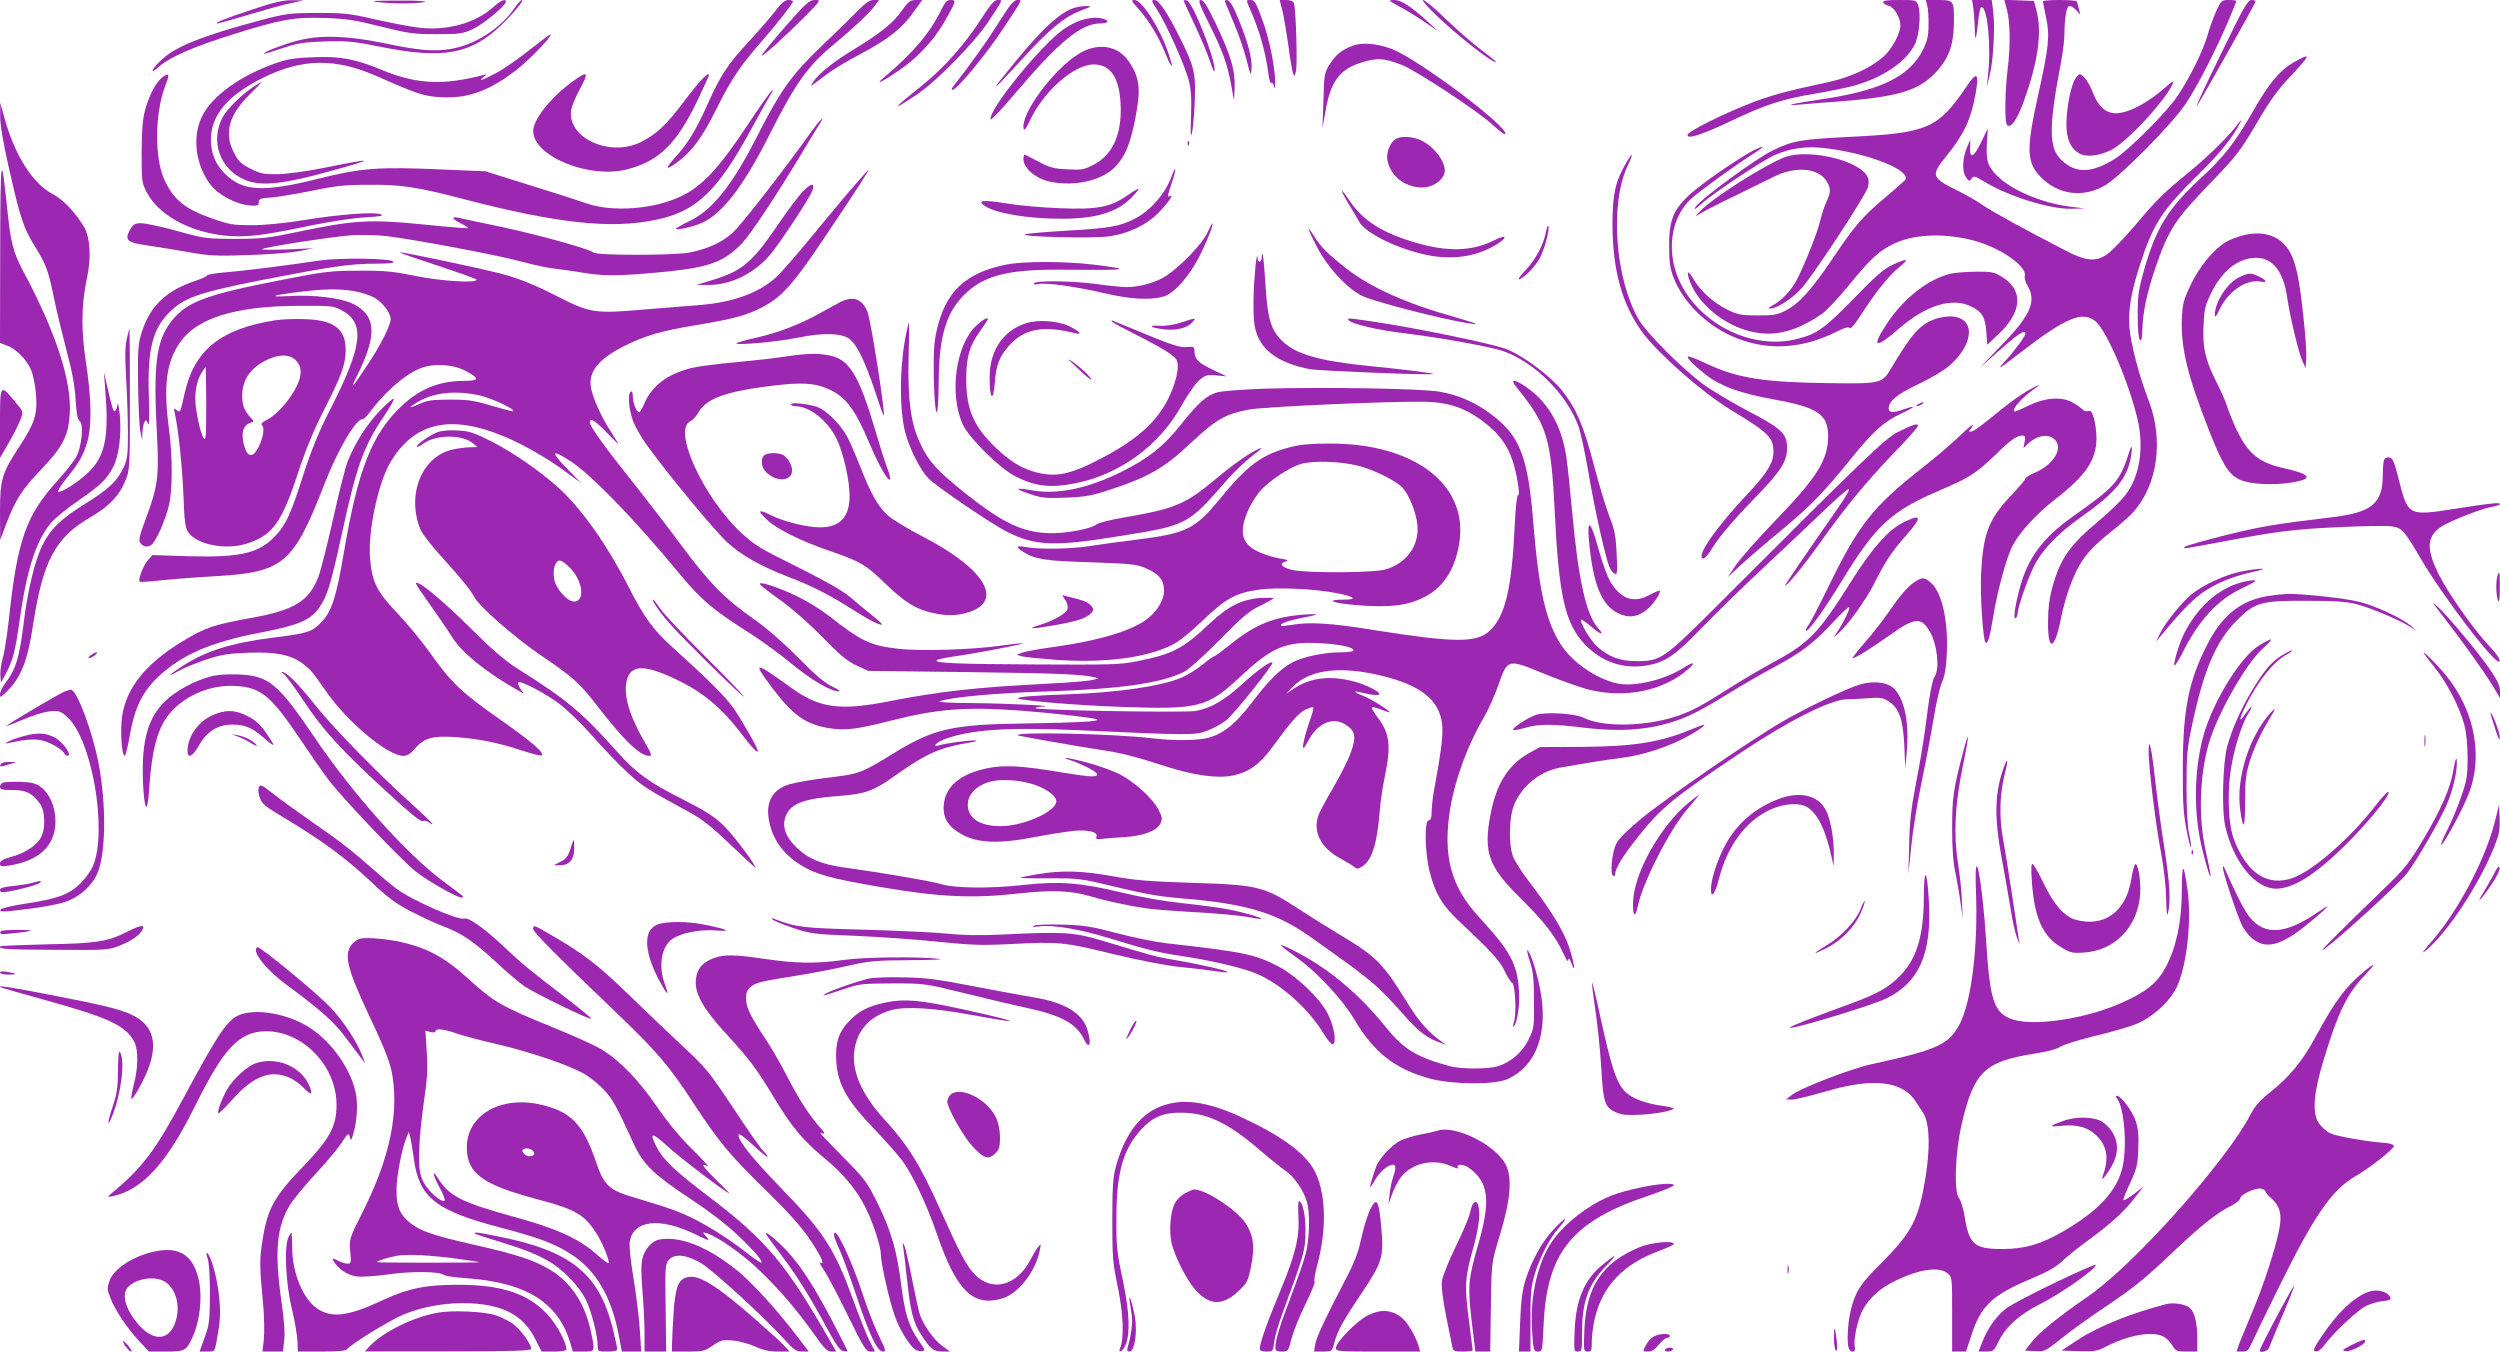 <?xml version="1.0" standalone="no"?>
<!DOCTYPE svg PUBLIC "-//W3C//DTD SVG 20010904//EN"
 "http://www.w3.org/TR/2001/REC-SVG-20010904/DTD/svg10.dtd">
<svg version="1.0" xmlns="http://www.w3.org/2000/svg"
 width="1280pt" height="692pt" viewBox="0 0 1280 692"
 preserveAspectRatio="xMidYMid meet">
<g transform="translate(0,692) scale(0.1,-0.1)"
fill="#9c27b0" stroke="none">
<path d="M1288 6870 c-136 -45 -196 -69 -174 -70 5 0 77 20 160 45 83 25 180
52 216 59 l65 14 -60 1 c-46 0 -95 -11 -207 -49z"/>
<path d="M1930 6910 c70 -10 206 -10 245 0 17 4 -40 8 -135 7 -118 0 -149 -2
-110 -7z"/>
<path d="M2525 6883 c-94 -84 -245 -124 -392 -103 -43 5 -141 25 -218 42 -125
29 -157 32 -290 32 -140 -1 -159 -3 -285 -36 -314 -84 -447 -138 -520 -211
-51 -50 -52 -70 -3 -26 55 48 175 100 373 162 248 78 314 90 474 85 110 -4
156 -11 286 -44 141 -35 167 -39 285 -39 120 0 134 2 188 27 53 25 167 120
167 139 0 18 -26 7 -65 -28z"/>
<path d="M2635 6879 c-74 -106 -203 -189 -329 -210 -86 -14 -160 -8 -350 32
-184 37 -320 41 -436 10 -72 -19 -175 -59 -168 -66 2 -2 44 11 93 28 78 26
107 31 220 35 116 3 147 0 290 -29 313 -62 454 -37 609 110 66 64 122 131 108
131 -5 0 -22 -18 -37 -41z"/>
<path d="M3973 6868 c-22 -29 -81 -98 -132 -153 -116 -125 -150 -177 -217
-326 -61 -136 -101 -202 -168 -276 -53 -59 -49 -68 10 -25 77 56 130 128 205
280 76 152 123 220 238 351 72 82 151 184 151 194 0 4 -11 7 -24 7 -17 0 -35
-15 -63 -52z"/>
<path d="M4020 6783 c-66 -76 -120 -142 -120 -147 0 -11 116 94 220 198 84 86
85 86 52 86 -28 0 -44 -14 -152 -137z"/>
<path d="M4390 6863 c-30 -31 -114 -113 -187 -182 -150 -144 -208 -226 -324
-454 -129 -255 -231 -383 -351 -440 -37 -18 -67 -35 -67 -38 -1 -10 87 9 133
30 103 45 214 190 343 446 137 271 197 356 336 471 100 83 182 160 208 197
l20 27 -28 0 c-21 0 -42 -15 -83 -57z"/>
<path d="M4617 6865 c-42 -61 -112 -117 -239 -194 -102 -61 -187 -128 -213
-168 -21 -32 -26 -34 71 39 27 21 102 66 167 100 144 76 216 133 274 216 l45
62 -34 0 c-29 -1 -38 -8 -71 -55z"/>
<path d="M4821 6873 c-58 -120 -144 -222 -291 -346 -57 -48 -18 -30 78 36 92
63 175 153 229 248 59 103 60 109 31 109 -19 0 -29 -10 -47 -47z"/>
<path d="M5023 6822 c-81 -126 -190 -250 -299 -337 -160 -128 -167 -140 -34
-52 102 67 301 270 371 377 77 117 74 110 47 110 -18 -1 -36 -21 -85 -98z"/>
<path d="M5115 6807 c-56 -90 -139 -208 -238 -334 -6 -9 -6 -13 1 -13 21 0
175 187 256 310 107 162 101 150 74 150 -18 -1 -37 -24 -93 -113z"/>
<path d="M5824 6880 c57 -63 106 -143 142 -232 36 -89 46 -87 15 3 -43 127
-135 269 -172 269 -19 0 -17 -4 15 -40z"/>
<path d="M5925 6869 c46 -71 141 -282 161 -359 13 -50 15 -93 12 -185 -3 -82
-2 -111 4 -90 5 17 12 90 15 163 6 149 -1 180 -80 337 -61 122 -104 185 -126
185 -18 0 -16 -5 14 -51z"/>
<path d="M6060 6917 c0 -3 25 -56 54 -118 30 -63 66 -148 80 -189 15 -47 25
-65 25 -49 2 62 -114 352 -143 357 -9 2 -16 1 -16 -1z"/>
<path d="M6189 6801 c69 -137 96 -210 115 -318 l14 -78 3 50 c5 103 -15 172
-98 348 -42 87 -61 117 -75 117 -15 0 -9 -18 41 -119z"/>
<path d="M6273 6909 c3 -8 23 -57 45 -109 23 -52 51 -135 64 -185 21 -84 23
-87 26 -48 4 52 -17 133 -66 253 -26 65 -44 96 -57 99 -12 2 -16 -1 -12 -10z"/>
<path d="M6396 6883 c53 -120 83 -224 99 -346 3 -26 10 -45 15 -42 5 3 11 -5
13 -17 3 -16 5 -12 6 12 2 72 -29 231 -66 329 -32 88 -40 101 -60 101 -23 0
-23 0 -7 -37z"/>
<path d="M6565 6868 c8 -29 21 -109 31 -178 9 -69 20 -134 24 -145 7 -18 9
-17 15 9 9 33 0 323 -10 349 -5 11 -18 17 -40 17 l-33 0 13 -52z"/>
<path d="M7166 6886 c34 -18 93 -54 130 -80 l69 -47 -45 41 c-92 85 -145 120
-181 120 -33 0 -33 -1 27 -34z"/>
<path d="M7368 6828 c88 -83 226 -193 273 -219 37 -19 18 -1 -53 52 -40 30
-121 100 -180 156 -58 57 -113 103 -122 103 -9 0 28 -41 82 -92z"/>
<path d="M9642 6908 c3 -7 15 -15 29 -18 27 -6 59 -60 59 -100 0 -43 -45 -125
-91 -164 -66 -56 -167 -102 -276 -126 -221 -47 -303 -70 -407 -111 -142 -56
-309 -140 -315 -158 -8 -27 69 -3 218 68 176 84 266 114 431 141 69 11 158 30
198 40 151 41 273 124 317 215 22 47 31 158 16 198 -10 27 -12 27 -97 27 -63
0 -85 -3 -82 -12z"/>
<path d="M9867 6893 c5 -16 8 -60 7 -99 0 -56 -6 -83 -27 -126 -69 -140 -218
-213 -531 -258 -139 -20 -198 -35 -95 -25 29 3 115 10 189 15 296 23 405 53
491 139 74 74 101 144 103 261 1 118 0 120 -79 120 l-65 0 7 -27z"/>
<path d="M10104 6874 c3 -26 6 -72 7 -103 1 -70 7 -57 17 37 4 40 11 74 16 75
32 8 52 -205 34 -353 l-6 -55 14 55 c19 70 29 237 20 323 l-8 67 -50 0 -51 0
7 -46z"/>
<path d="M10276 6868 c16 -63 18 -182 4 -294 -15 -121 -17 -281 -4 -294 19
-19 50 24 85 119 74 204 95 353 66 466 l-13 50 -76 3 -76 3 14 -53z"/>
<path d="M10460 6913 c0 -5 7 -42 16 -83 20 -96 14 -150 -42 -403 -61 -275
-58 -341 17 -416 89 -89 216 -105 327 -40 81 48 346 316 415 421 60 91 151
269 216 420 22 53 41 99 41 102 0 4 -17 6 -38 6 -37 0 -39 -2 -65 -57 -14 -32
-35 -89 -46 -128 -23 -79 -92 -218 -153 -308 -55 -82 -249 -276 -318 -319
-121 -76 -203 -78 -277 -6 -63 61 -64 166 -3 486 11 57 20 127 20 156 0 84 11
146 26 146 7 0 23 -10 34 -22 l21 -23 -7 30 c-4 17 -9 33 -11 38 -2 4 -42 7
-89 7 -46 0 -84 -3 -84 -7z"/>
<path d="M11368 6637 c-76 -155 -130 -271 -119 -258 16 21 291 509 299 532 2
5 -7 9 -20 9 -20 0 -39 -33 -160 -283z"/>
<path d="M5495 6878 c-72 -26 -157 -104 -296 -273 -98 -120 -102 -125 -96
-125 3 0 62 62 131 138 138 152 215 216 303 249 55 21 56 22 23 22 -19 0 -48
-5 -65 -11z"/>
<path d="M5534 6816 c-23 -7 -61 -27 -86 -44 -116 -80 -391 -419 -376 -464 2
-5 61 57 130 139 219 258 334 353 431 353 41 0 50 14 15 24 -34 9 -68 6 -114
-8z"/>
<path d="M2712 6665 c-57 -46 -134 -99 -172 -119 -72 -38 -96 -46 -64 -20 19
15 19 15 -1 10 -205 -54 -343 -47 -515 24 -139 58 -219 73 -354 67 -95 -3
-136 -10 -193 -30 -185 -65 -328 -169 -379 -274 -50 -102 -34 -243 41 -345 40
-55 134 -105 205 -110 39 -3 45 0 45 17 0 17 8 20 55 23 30 1 125 17 210 34
131 27 178 32 305 32 161 1 245 -12 485 -75 474 -123 750 -153 980 -104 206
43 313 145 487 465 43 80 88 158 98 175 11 16 14 26 7 21 -7 -4 -65 -86 -129
-183 -140 -211 -225 -303 -330 -355 -137 -69 -355 -86 -488 -40 -33 12 -163
54 -290 93 l-230 72 -215 9 c-334 15 -421 8 -640 -47 -283 -71 -388 -65 -479
26 -48 48 -71 103 -71 175 0 124 86 226 265 315 204 101 372 103 589 7 206
-91 237 -101 327 -106 139 -7 253 36 393 148 70 57 174 166 165 174 -2 2 -50
-34 -107 -79z"/>
<path d="M6926 6686 c-56 -21 -87 -46 -119 -97 -26 -42 -28 -53 -31 -185 l-5
-139 15 82 c26 156 72 218 185 253 79 25 114 23 203 -11 71 -26 402 -244 472
-311 30 -28 57 -48 60 -45 29 29 -447 386 -580 436 -77 29 -151 35 -200 17z"/>
<path d="M5531 6649 c-133 -76 -313 -320 -289 -391 3 -7 14 8 26 34 69 155
228 298 332 298 84 0 129 -64 137 -195 10 -156 -38 -267 -137 -318 -50 -26
-62 -28 -135 -24 -67 3 -91 9 -145 38 -36 19 -68 35 -72 37 -5 2 -8 -8 -8 -23
0 -46 64 -100 135 -115 132 -27 272 6 341 82 46 52 69 108 94 227 33 164 27
222 -31 307 -55 80 -153 97 -248 43z"/>
<path d="M11744 6601 c-72 -41 -128 -109 -207 -248 -93 -162 -150 -236 -269
-345 -168 -156 -228 -253 -290 -469 -28 -99 -33 -129 -33 -231 0 -73 4 -121
11 -128 8 -8 12 6 13 54 2 86 23 186 67 316 66 191 100 245 269 420 148 153
162 171 261 339 57 97 102 159 162 221 105 112 107 123 16 71z"/>
<path d="M832 6525 c-31 -23 -68 -90 -88 -165 -14 -49 -18 -103 -19 -220 0
-149 1 -157 27 -206 69 -131 262 -223 468 -224 83 0 171 13 395 60 83 17 197
34 254 37 80 5 99 8 80 16 -35 13 -210 0 -394 -30 -99 -16 -200 -26 -265 -26
-93 0 -116 3 -200 33 -143 49 -204 99 -250 204 -49 110 -47 334 4 470 26 69
25 76 -12 51z"/>
<path d="M2924 6497 c-107 -79 -194 -190 -194 -247 0 -131 290 -249 485 -196
160 42 251 132 357 353 32 68 58 125 58 128 0 21 -51 -32 -123 -128 -95 -127
-146 -175 -227 -215 -161 -79 -381 25 -355 168 4 19 22 63 41 98 53 98 46 104
-42 39z"/>
<path d="M10070 6479 c-146 -216 -200 -240 -585 -259 -265 -13 -307 -20 -410
-71 -88 -43 -369 -249 -394 -289 -11 -17 -1 -12 31 17 61 55 308 219 374 249
82 36 162 47 263 35 220 -27 436 -113 406 -162 -4 -5 -48 -44 -100 -88 -116
-96 -162 -150 -272 -315 -106 -157 -170 -229 -237 -264 -45 -24 -62 -27 -146
-27 -85 0 -101 3 -155 29 -71 35 -137 94 -172 153 -32 55 -42 48 -19 -12 40
-105 157 -206 283 -245 130 -40 249 -15 390 82 23 15 87 83 142 151 109 134
155 176 234 212 105 49 271 52 418 9 129 -38 258 -130 246 -176 -3 -11 3 -34
14 -51 47 -79 16 -151 -133 -304 l-113 -117 104 92 c95 84 131 107 131 84 0
-14 -58 -92 -104 -141 -46 -50 -33 -43 80 45 233 179 317 214 384 158 57 -49
171 -314 215 -504 33 -145 10 -290 -63 -385 -21 -27 -81 -86 -134 -130 -152
-127 -198 -192 -240 -342 -15 -54 -22 -108 -22 -175 -2 -162 35 -148 68 25 8
39 26 106 41 147 47 130 91 190 209 284 46 35 99 83 119 105 124 138 156 369
78 571 -48 123 -91 288 -98 371 -7 93 7 179 54 324 67 208 113 279 297 460
111 108 181 196 215 265 10 21 8 20 -11 -5 -46 -61 -146 -160 -238 -236 -145
-119 -171 -144 -285 -279 -59 -69 -125 -138 -148 -153 -57 -39 -109 -34 -213
21 -211 109 -377 200 -421 231 -26 19 -84 52 -128 74 -136 66 -141 78 -61 176
93 115 127 189 151 321 19 107 7 117 -45 39z"/>
<path d="M10625 6516 c-22 -34 -45 -150 -45 -232 0 -78 22 -126 70 -152 34
-17 98 -10 157 19 82 39 289 264 320 346 4 11 -8 5 -33 -18 -96 -86 -195 -138
-261 -139 -52 0 -91 36 -118 107 -17 47 -50 93 -67 93 -4 0 -14 -11 -23 -24z"/>
<path d="M1295 6474 c-60 -40 -134 -114 -156 -156 -63 -122 -13 -264 113 -318
78 -34 186 -25 403 34 282 77 279 82 -10 24 -82 -16 -185 -30 -227 -30 -67 -1
-85 3 -135 28 -49 25 -62 37 -86 84 -51 99 -25 193 85 300 34 33 59 60 57 60
-2 0 -22 -12 -44 -26z"/>
<path d="M1 6328 c-1 -44 14 -133 45 -270 57 -252 74 -305 130 -395 60 -97 71
-126 99 -263 13 -65 43 -187 65 -272 29 -107 43 -183 47 -253 4 -72 10 -103
21 -111 21 -15 11 -127 -16 -180 -11 -22 -53 -76 -93 -120 -166 -182 -210
-305 -254 -719 -9 -77 -22 -165 -31 -195 -9 -31 -14 -72 -12 -91 l3 -34 24 44
c38 73 49 115 71 272 37 264 85 413 164 505 20 23 83 74 140 113 108 74 144
108 176 171 29 57 42 162 34 260 -5 47 -10 74 -12 60 -2 -14 -7 -29 -12 -34
-9 -9 -15 11 -43 134 l-15 65 6 -80 c21 -247 2 -347 -82 -430 -50 -50 -141
-108 -158 -103 -5 2 13 32 41 67 69 86 86 116 107 186 25 82 23 223 -6 410
-25 169 -24 292 5 430 23 104 17 208 -14 262 -45 75 -106 140 -159 168 -107
56 -198 202 -252 401 l-19 69 0 -67z"/>
<path d="M4163 6258 c-148 -207 -368 -491 -412 -530 -54 -49 -126 -82 -221
-101 -76 -15 -473 -16 -491 0 -24 19 -278 90 -480 133 -107 22 -204 43 -216
46 -36 7 -26 -9 17 -30 22 -11 38 -21 36 -24 -3 -2 -107 6 -232 19 -270 27
-351 22 -634 -37 -157 -33 -191 -37 -325 -37 -132 0 -161 3 -245 26 -52 15
-130 35 -174 44 -87 18 -102 15 -125 -32 -22 -45 -6 -58 90 -71 46 -7 140 -22
209 -34 110 -20 147 -22 310 -16 102 3 219 12 260 20 l75 15 -135 -6 c-74 -3
-132 -2 -129 1 9 10 351 63 454 71 53 4 129 2 185 -4 148 -18 573 -98 700
-133 63 -17 137 -32 164 -34 26 -3 87 -11 133 -19 108 -19 184 -19 392 0 259
24 333 50 429 148 46 48 180 250 325 492 33 55 66 110 75 123 29 45 1 20 -35
-30z"/>
<path d="M10142 6189 c-37 -76 -58 -85 -55 -23 l1 39 -15 -35 c-25 -55 -29
-125 -8 -156 15 -23 18 -24 29 -9 11 16 16 15 62 -13 123 -76 337 -143 448
-141 l71 2 -70 8 c-200 25 -393 128 -426 226 -7 22 -9 63 -6 105 3 37 5 68 4
67 -1 0 -17 -32 -35 -70z"/>
<path d="M7147 6209 c-28 -16 -50 -68 -44 -106 14 -83 89 -143 179 -143 50 0
101 32 113 71 16 50 -51 142 -127 174 -43 17 -95 19 -121 4z"/>
<path d="M6081 6184 c0 -11 3 -14 6 -6 3 7 2 16 -1 19 -3 4 -6 -2 -5 -13z"/>
<path d="M8965 6143 c-27 -14 -102 -62 -165 -106 -221 -154 -255 -205 -254
-377 0 -84 5 -116 23 -162 48 -123 161 -237 296 -298 172 -78 356 -70 539 22
41 21 61 26 66 18 4 -7 24 16 51 57 77 121 151 214 202 254 56 45 45 50 -33
13 -43 -19 -88 -58 -200 -174 -150 -153 -186 -179 -287 -205 -266 -69 -577
120 -634 386 -27 126 6 253 88 330 39 37 237 180 328 237 60 38 49 41 -20 5z"/>
<path d="M8327 6088 c-57 -97 -71 -161 -71 -318 0 -236 51 -416 158 -558 84
-110 305 -304 445 -389 197 -119 221 -143 221 -216 0 -57 -31 -108 -136 -220
-153 -163 -252 -303 -229 -324 10 -9 23 5 61 65 30 47 104 134 191 224 151
154 182 202 183 274 0 73 -28 100 -199 189 -84 44 -189 107 -234 140 -108 81
-284 257 -325 326 -123 210 -151 596 -58 791 31 65 27 74 -7 16z"/>
<path d="M9140 6116 c-101 -38 -376 -212 -435 -277 -26 -29 -27 -31 -5 -16 14
10 90 50 170 88 80 39 176 86 214 105 111 55 228 44 269 -25 22 -37 21 -55 -2
-105 -10 -23 -25 -65 -31 -95 -14 -58 -69 -199 -115 -293 -29 -60 -81 -117
-130 -142 -16 -9 -23 -16 -14 -16 38 0 122 55 169 111 74 89 322 469 334 511
13 48 -8 79 -74 113 -103 52 -267 71 -350 41z"/>
<path d="M1 5635 l-1 -471 35 -13 c46 -16 102 -72 124 -125 10 -22 21 -77 25
-121 9 -105 -6 -151 -84 -270 -91 -139 -100 -168 -100 -338 l1 -142 32 85 c47
123 79 173 180 279 108 113 137 169 144 280 12 167 -71 421 -240 736 -51 97
-63 146 -82 335 -29 280 -33 251 -34 -235z"/>
<path d="M6001 6023 c-32 -92 -109 -181 -193 -224 -74 -38 -136 -49 -348 -60
-113 -7 -209 -15 -213 -19 -15 -13 353 -22 433 -10 97 14 188 57 249 118 46
46 86 103 62 88 -15 -10 -14 3 9 69 11 33 19 63 17 68 -1 5 -8 -9 -16 -30z"/>
<path d="M4338 5928 c-57 -68 -153 -183 -213 -256 -60 -73 -129 -152 -154
-174 -93 -83 -230 -130 -416 -142 -49 -4 -172 -14 -273 -22 -228 -20 -265 -15
-411 60 -135 69 -217 102 -311 126 -118 30 -502 111 -512 108 -5 -2 82 -32
192 -68 109 -36 200 -68 200 -72 0 -19 -185 -7 -312 19 -112 23 -158 28 -288
27 -143 0 -173 -3 -397 -47 -394 -77 -487 -112 -566 -213 -78 -101 -93 -218
-73 -589 11 -203 3 -259 -56 -417 -32 -84 -39 -114 -31 -126 14 -22 40 -27 60
-10 23 19 71 127 88 201 19 80 19 251 0 392 -29 221 -14 339 56 441 85 125
285 187 604 188 169 1 183 0 223 -22 122 -65 110 -178 -52 -498 -63 -123 -99
-210 -142 -342 -63 -198 -89 -256 -139 -310 -84 -94 -179 -117 -446 -110
l-189 6 -25 -29 c-23 -28 -49 -98 -40 -107 2 -3 53 0 112 7 59 6 185 16 278
21 346 20 397 63 555 469 72 184 164 341 199 335 3 -1 15 11 26 25 82 110 177
195 257 231 67 31 170 27 238 -7 77 -40 76 -53 -2 -53 -128 0 -228 -40 -322
-129 -152 -144 -223 -323 -296 -754 -39 -227 -62 -298 -115 -353 -47 -49 -70
-57 -249 -79 -214 -27 -343 -68 -463 -146 -72 -47 -84 -62 -20 -25 23 14 85
39 137 57 81 27 114 33 221 37 142 5 218 -10 279 -56 42 -32 45 -35 121 -144
108 -155 315 -328 393 -328 22 0 38 10 63 40 45 52 91 64 207 56 120 -9 222
-30 333 -67 51 -17 98 -29 104 -27 24 8 -46 69 -215 187 -194 136 -248 188
-356 341 -41 57 -115 147 -165 200 -103 107 -129 157 -140 276 -13 134 39 385
102 494 122 208 308 251 585 135 100 -42 224 -113 318 -183 l75 -55 -75 77
c-83 85 -76 98 19 36 109 -71 326 -294 563 -581 107 -129 168 -181 343 -292
66 -41 167 -115 225 -163 101 -84 203 -144 245 -144 11 0 -4 11 -34 25 -40 19
-86 58 -175 149 -77 77 -160 150 -226 196 -151 106 -226 182 -373 380 -71 96
-181 238 -242 315 -136 169 -225 292 -225 311 0 28 26 12 89 -53 36 -38 61
-61 56 -53 -5 8 -24 39 -43 69 -45 70 -87 165 -96 214 -15 83 36 147 171 216
105 52 188 77 365 106 198 33 259 50 341 92 102 54 160 119 324 365 165 246
225 338 219 338 -2 0 -50 -55 -108 -122z m-2523 -499 c33 -6 79 -20 100 -32
44 -25 85 -79 85 -111 0 -32 -52 -135 -121 -238 -76 -115 -89 -129 -54 -58
107 213 103 313 -15 373 -64 32 -203 49 -335 41 -105 -6 -83 4 47 20 131 17
215 19 293 5z m643 -534 c60 -14 180 -70 170 -80 -2 -3 -51 10 -109 27 -89 27
-120 32 -214 32 -92 0 -118 -4 -157 -22 -57 -25 -62 -22 -12 8 81 51 198 63
322 35z"/>
<path d="M4111 5940 c-22 -23 -81 -101 -131 -175 -131 -192 -182 -234 -340
-281 l-75 -23 57 0 c122 -2 249 63 331 167 58 74 193 280 206 315 16 43 -5 41
-48 -3z"/>
<path d="M5770 5918 c-86 -59 -153 -72 -345 -64 -88 3 -212 14 -275 25 -119
19 -149 15 -108 -13 53 -38 221 -66 393 -66 177 0 285 33 359 109 22 23 38 42
35 44 -2 2 -29 -14 -59 -35z"/>
<path d="M6870 5943 c0 -5 16 -36 36 -69 20 -32 44 -72 52 -88 32 -62 219
-151 372 -176 127 -21 246 1 344 66 49 33 33 43 -23 14 -111 -56 -236 -61
-397 -14 -175 50 -275 113 -344 216 -22 33 -40 56 -40 51z"/>
<path d="M6181 5727 c-25 -54 -129 -164 -208 -218 -48 -33 -137 -59 -203 -59
-25 0 -92 7 -150 15 -124 17 -316 20 -325 5 -4 -7 2 -9 18 -5 37 10 189 -11
336 -45 136 -32 237 -38 306 -19 49 14 111 77 167 172 37 62 93 195 86 203 -2
2 -14 -20 -27 -49z"/>
<path d="M7916 5735 c-12 -65 -52 -141 -102 -195 -26 -27 -43 -50 -38 -50 21
0 86 66 108 109 26 51 50 143 44 163 -3 7 -8 -5 -12 -27z"/>
<path d="M6700 5747 c0 -5 19 -46 42 -90 59 -114 169 -228 246 -258 123 -46
510 -140 568 -138 11 0 -36 15 -102 34 -249 69 -435 152 -559 249 -96 75 -131
110 -165 164 -16 26 -30 43 -30 39z"/>
<path d="M11481 5714 c-30 -8 -69 -23 -86 -34 -62 -38 -135 -127 -178 -217
-38 -79 -42 -97 -46 -176 -5 -149 28 -288 140 -573 67 -170 99 -222 155 -249
50 -25 174 -31 271 -15 111 19 96 42 -52 75 -126 29 -181 77 -244 217 -15 35
-34 81 -40 103 -7 22 -30 74 -51 115 -58 115 -73 177 -68 289 3 82 8 106 35
162 57 121 141 189 235 189 84 0 140 -71 158 -202 15 -100 58 -281 78 -326
l17 -37 3 49 c4 64 -25 342 -45 431 -17 78 -35 119 -67 153 -48 53 -128 70
-215 46z"/>
<path d="M6460 5602 c0 -26 -19 -30 -21 -4 -4 53 -19 -101 -21 -208 -1 -96 2
-137 16 -177 31 -93 121 -154 272 -183 50 -9 623 -32 632 -25 5 4 -145 23
-318 40 -265 26 -386 61 -456 130 -58 58 -74 113 -85 290 -5 82 -12 151 -14
154 -3 2 -5 -5 -5 -17z"/>
<path d="M1635 5586 c-157 -24 -397 -54 -487 -61 -49 -4 -88 -11 -88 -15 0 -5
-29 -18 -63 -29 -145 -49 -226 -126 -269 -255 -21 -66 -23 -86 -21 -266 1
-107 6 -217 11 -245 l10 -50 1 40 c1 22 6 47 11 55 7 12 11 10 18 -10 6 -16 8
33 4 142 -8 248 21 354 120 443 71 64 150 90 457 151 354 69 455 84 582 84 74
0 100 3 92 11 -17 17 -274 20 -378 5z"/>
<path d="M5150 5565 c-208 -42 -311 -140 -355 -341 -13 -57 -16 -112 -14 -239
5 -221 24 -237 25 -22 2 245 41 367 146 462 100 90 226 118 513 114 317 -3
337 1 135 26 -149 18 -360 18 -450 0z"/>
<path d="M9988 5519 c-115 -27 -243 -127 -329 -259 -79 -120 -59 -129 62 -24
139 121 273 163 371 115 56 -27 72 -53 78 -131 l5 -65 57 54 c124 116 129 228
14 296 -37 22 -54 25 -132 24 -49 -1 -106 -5 -126 -10z"/>
<path d="M11462 5499 c-59 -29 -121 -126 -122 -189 0 -19 5 -14 24 25 44 94
137 157 211 143 36 -7 31 7 -9 26 -44 21 -52 20 -104 -5z"/>
<path d="M4300 5372 c-19 -10 -69 -37 -110 -60 -103 -56 -207 -96 -322 -122
-54 -12 -98 -25 -98 -28 0 -11 212 8 309 28 139 29 238 25 276 -10 38 -35 75
-115 125 -263 23 -71 43 -127 45 -125 9 9 -67 495 -84 533 -29 67 -75 82 -141
47z"/>
<path d="M9900 5284 c-77 -33 -112 -74 -220 -254 -43 -73 -55 -75 -300 -72
-350 4 -484 25 -647 102 -47 22 -88 38 -91 35 -8 -7 34 -49 95 -96 73 -57 177
-94 344 -124 227 -41 279 -76 279 -189 0 -120 -58 -212 -270 -431 -85 -88
-175 -190 -200 -225 l-44 -65 67 62 c37 34 129 114 205 176 156 130 218 194
362 372 111 138 168 188 259 230 69 32 75 43 11 20 -57 -20 -80 -19 -80 4 0
37 43 73 154 125 61 29 131 71 155 92 135 117 136 255 2 254 -25 -1 -62 -8
-81 -16z"/>
<path d="M1408 5280 c-279 -44 -414 -153 -463 -375 -22 -100 -22 -100 -41 -84
-13 11 -15 9 -10 -12 19 -83 39 -278 45 -420 5 -136 9 -170 24 -193 41 -62
185 -93 291 -62 138 40 187 106 270 359 40 122 81 222 133 324 91 178 113 239
113 311 0 109 -62 155 -215 158 -49 2 -116 -1 -147 -6z m107 -205 c46 -45 26
-123 -58 -226 -25 -31 -64 -65 -86 -76 -28 -14 -37 -23 -29 -31 24 -24 -23
-152 -57 -152 -18 0 -33 27 -41 77 -7 46 6 79 37 88 21 7 21 7 1 28 -32 35
-42 63 -42 112 0 81 46 146 130 184 63 29 115 27 145 -4z m-459 -226 c0 -156
-2 -188 -12 -174 -18 24 -44 145 -44 202 0 55 12 105 35 139 8 13 16 24 18 24
1 0 2 -86 3 -191z"/>
<path d="M5001 5255 c-108 -98 -143 -352 -71 -510 32 -68 186 -220 265 -262
104 -54 185 -63 313 -37 227 46 429 194 542 398 30 54 70 112 89 128 31 27 39
30 87 26 l54 -5 -69 33 c-78 38 -93 53 -95 93 -1 26 -3 28 -41 24 -32 -3 -73
10 -200 62 -88 36 -167 69 -175 72 -10 4 -12 3 -5 -5 6 -6 64 -37 130 -70 66
-33 139 -74 163 -91 38 -28 42 -35 42 -73 0 -24 -12 -72 -26 -108 -57 -147
-156 -245 -351 -349 -171 -92 -250 -109 -363 -75 -66 20 -119 53 -188 118
-115 109 -154 197 -155 351 0 114 16 174 68 245 17 25 35 51 39 58 14 24 -14
12 -53 -23z"/>
<path d="M6045 5268 c-35 -11 -79 -18 -107 -16 -64 4 -50 -9 18 -18 65 -8 122
6 149 36 22 24 18 24 -60 -2z"/>
<path d="M6907 5279 c19 -19 143 -48 273 -64 199 -24 462 -72 523 -95 159 -60
317 -218 377 -378 12 -30 34 -134 51 -231 33 -197 91 -457 111 -498 7 -15 19
-29 27 -31 12 -4 13 13 8 105 -4 91 -11 124 -37 189 -17 43 -53 163 -80 266
-53 201 -89 286 -163 379 -61 76 -204 182 -288 213 -70 26 -440 103 -657 136
-151 23 -160 24 -145 9z"/>
<path d="M5247 5263 c-113 -39 -180 -140 -180 -273 -1 -110 18 -135 26 -34 6
93 24 140 75 196 77 85 173 103 336 62 42 -10 25 9 -30 36 -63 29 -164 35
-227 13z"/>
<path d="M4641 5219 c-35 -163 -38 -390 -6 -514 21 -80 77 -192 117 -233 45
-45 323 -234 406 -276 143 -71 241 -75 567 -22 360 58 352 54 564 296 36 40
92 93 125 118 34 25 52 42 41 38 -45 -16 -132 -76 -231 -159 -157 -131 -209
-152 -473 -197 -68 -12 -130 -28 -137 -35 -21 -20 -144 -45 -226 -45 -145 0
-249 48 -445 204 -146 116 -189 164 -232 257 -48 102 -64 222 -59 437 3 100 3
182 2 182 -1 0 -7 -23 -13 -51z"/>
<path d="M650 5188 c-10 -39 -11 -92 -4 -208 5 -85 9 -211 9 -280 0 -106 -3
-132 -21 -171 -33 -72 -78 -114 -199 -189 -125 -77 -180 -132 -221 -218 -36
-76 -71 -222 -90 -371 -24 -197 -41 -256 -98 -330 -14 -19 -26 -44 -26 -55 0
-18 2 -18 26 5 80 74 115 160 144 354 50 322 113 442 290 545 96 55 152 113
181 187 24 57 24 63 24 420 0 200 -1 363 -2 363 0 0 -7 -23 -13 -52z"/>
<path d="M4025 5095 c-49 -8 -167 -21 -261 -30 -95 -8 -197 -22 -228 -30 -121
-32 -198 -90 -237 -181 -10 -24 -22 -44 -27 -44 -13 0 -32 47 -32 81 0 18 -4
28 -10 24 -17 -10 -11 -91 11 -150 11 -30 44 -87 73 -127 104 -144 345 -436
410 -495 73 -67 174 -124 313 -177 119 -45 218 -96 328 -167 83 -53 143 -84
151 -76 2 1 -20 22 -49 45 -29 23 -79 65 -112 93 -42 35 -124 82 -272 156
-190 94 -220 112 -288 175 -196 183 -354 531 -259 572 11 5 30 26 41 46 41 71
144 107 385 136 146 17 209 13 278 -17 89 -40 136 -100 211 -278 52 -121 100
-204 106 -184 2 6 -3 28 -11 48 -9 20 -39 114 -66 207 -82 275 -131 356 -228
377 -64 13 -109 13 -227 -4z"/>
<path d="M5470 5079 c3 -3 34 -32 69 -65 35 -32 57 -47 47 -33 -15 24 -73 75
-106 94 -8 4 -13 6 -10 4z"/>
<path d="M7764 4938 c158 -195 177 -258 196 -633 21 -441 54 -581 158 -688 84
-86 192 -123 308 -105 97 15 148 49 284 190 69 72 222 221 340 331 118 111
259 244 313 296 54 51 101 91 104 87 4 -3 -19 -43 -51 -89 -184 -264 -276
-399 -276 -404 0 -15 101 108 175 213 126 178 238 315 379 462 70 71 126 135
126 142 0 15 -27 6 -105 -33 -62 -31 -185 -149 -904 -869 -293 -293 -306 -303
-431 -303 -85 0 -142 21 -202 74 -34 30 -93 129 -83 139 2 2 25 -14 52 -36 49
-43 71 -48 36 -9 -61 66 -102 249 -133 592 -11 121 -25 252 -31 290 -26 163
-96 281 -213 359 -56 37 -75 34 -42 -6z"/>
<path d="M10380 4919 c-30 -18 -86 -57 -124 -88 -122 -99 -151 -120 -165 -121
-12 0 -12 3 -3 12 7 7 12 16 12 21 0 6 -30 -20 -67 -56 -38 -36 -126 -112
-198 -168 -244 -192 -319 -287 -466 -588 -49 -101 -98 -196 -110 -212 -11 -16
-17 -29 -12 -29 16 1 94 110 182 254 176 288 252 358 504 466 153 66 180 83
281 179 83 81 112 101 142 101 13 0 15 -6 10 -32 l-6 -32 22 21 c48 45 107 54
139 22 44 -44 -7 -128 -102 -169 -27 -11 -49 -25 -49 -30 0 -6 -33 -45 -74
-88 -114 -120 -143 -195 -153 -402 -5 -112 10 -336 23 -350 11 -10 22 27 38
126 24 146 71 317 103 375 37 68 120 158 217 234 157 122 209 200 210 310 0
33 -6 79 -13 103 -10 34 -16 42 -30 37 -10 -3 -24 1 -31 11 -8 8 -32 25 -54
36 -57 29 -141 21 -225 -21 -35 -18 -65 -30 -68 -28 -13 14 42 74 107 119 40
27 20 20 -40 -13z"/>
<path d="M6475 4930 c-110 -4 -219 -12 -243 -19 -54 -15 -97 -53 -189 -169
-87 -109 -167 -172 -308 -241 -168 -83 -326 -115 -454 -91 -34 6 -65 9 -68 7
-2 -3 26 -15 62 -27 59 -20 82 -22 184 -18 99 4 132 10 228 42 193 63 277 112
409 237 132 124 181 151 305 173 83 14 712 42 895 39 113 -2 195 -28 280 -88
127 -91 174 -175 199 -353 3 -24 2 -41 -3 -38 -5 3 -12 -61 -16 -142 -15 -332
-48 -473 -126 -549 -67 -66 -179 -65 -601 2 -215 35 -333 42 -419 25 -25 -4
-47 -6 -50 -4 -9 9 25 23 80 35 118 23 127 28 45 23 -160 -11 -257 -50 -385
-153 -41 -33 -78 -61 -83 -61 -4 0 -31 -19 -60 -43 -29 -23 -76 -53 -104 -65
-104 -45 -327 -78 -588 -87 -173 -6 -260 -13 -253 -21 12 -11 310 -36 524 -43
402 -15 445 -4 614 154 161 151 231 181 404 172 103 -5 176 -20 176 -37 0 -6
-30 -10 -67 -10 -84 0 -187 -22 -243 -50 -61 -31 -123 -92 -207 -203 -82 -108
-143 -159 -217 -182 -55 -17 -181 -19 -296 -5 -193 23 -708 35 -689 15 4 -3
307 -57 429 -75 100 -15 171 -33 316 -80 153 -50 277 -67 355 -51 85 18 140
58 209 153 90 124 129 168 166 186 19 8 36 13 38 11 3 -3 -5 -34 -18 -69 -24
-68 -41 -140 -32 -140 3 0 14 17 25 38 46 89 124 123 189 83 52 -33 58 -63 27
-147 -14 -39 -55 -119 -90 -179 -35 -59 -70 -124 -76 -143 -27 -83 15 -164
113 -217 30 -16 63 -36 72 -44 13 -11 20 -11 41 3 50 33 76 115 90 290 3 44
15 122 26 174 32 155 24 218 -37 298 -19 25 -33 48 -30 51 4 5 15 2 81 -22 45
-17 -71 60 -123 81 -62 25 -57 30 13 13 23 -6 51 -9 61 -7 31 6 -61 55 -136
72 -117 28 -214 15 -296 -40 l-39 -26 34 35 c79 83 221 106 411 67 218 -45
325 -117 350 -234 12 -58 5 -128 -34 -341 -9 -44 -15 -101 -16 -127 0 -36 -4
-48 -15 -48 -23 0 -20 -166 5 -264 28 -111 64 -171 149 -251 166 -156 208
-201 235 -257 15 -31 33 -59 38 -60 16 -6 23 -160 10 -198 -6 -17 -7 -28 -3
-25 19 11 34 110 28 184 -9 137 -44 201 -203 374 -146 158 -188 314 -149 557
25 151 90 327 174 470 21 36 53 107 71 158 50 141 46 140 237 62 86 -35 190
-72 232 -82 184 -44 375 -5 500 102 48 41 35 45 -24 8 -98 -61 -251 -96 -336
-77 -105 24 -222 103 -282 191 -81 119 -119 286 -147 638 -27 331 -67 435
-210 545 -83 64 -175 104 -272 120 -98 16 -596 24 -893 15z"/>
<path d="M0 4753 l0 -178 46 80 c25 44 52 97 60 119 14 38 14 38 -27 87 -79
95 -79 95 -79 -108z"/>
<path d="M1947 4819 c-66 -67 -128 -165 -166 -259 -12 -30 -46 -163 -75 -295
-30 -132 -63 -265 -75 -296 -48 -127 -123 -173 -346 -213 -193 -35 -231 -48
-348 -118 -203 -122 -306 -259 -315 -419 -5 -82 4 -169 17 -169 4 0 16 48 26
107 24 137 63 219 142 295 123 116 268 179 525 229 190 36 254 62 298 122 45
61 62 117 120 382 77 355 111 450 222 613 27 41 47 76 44 80 -4 3 -35 -23 -69
-59z"/>
<path d="M4050 4850 c0 -6 11 -10 24 -10 70 0 162 -72 208 -164 34 -67 68
-213 68 -294 0 -109 -49 -162 -151 -162 -69 0 -190 30 -258 65 -61 31 -65 20
-11 -29 52 -47 171 -106 313 -155 163 -56 191 -72 292 -171 96 -93 157 -131
243 -149 71 -15 119 -14 177 3 189 57 89 224 -233 390 -72 37 -151 85 -175
106 -50 44 -91 117 -141 247 -19 49 -48 117 -64 149 -35 69 -113 147 -163 162
-53 16 -129 23 -129 12z"/>
<path d="M9820 4850 c-8 -5 -10 -10 -5 -10 6 0 17 5 25 10 8 5 11 10 5 10 -5
0 -17 -5 -25 -10z"/>
<path d="M2239 4707 c-39 -15 -112 -67 -105 -74 3 -3 18 4 34 16 66 47 199 47
254 1 l23 -19 -37 -1 c-20 0 -60 -5 -88 -11 -161 -34 -241 -234 -166 -413 8
-19 57 -82 108 -138 101 -111 147 -168 169 -209 25 -46 207 -205 332 -290 172
-117 203 -144 297 -266 131 -170 217 -253 262 -253 17 0 15 7 -17 63 -85 145
-115 251 -95 327 22 81 99 78 277 -11 117 -58 211 -138 303 -258 57 -76 90
-111 90 -96 0 15 -83 160 -125 220 -42 59 -128 145 -300 300 -111 100 -153
156 -239 325 -109 213 -243 401 -359 505 -99 88 -234 181 -343 236 -87 44
-112 52 -170 55 -43 3 -83 -1 -105 -9z m682 -697 c64 -67 75 -170 18 -170 -35
0 -95 68 -102 117 -8 49 6 93 29 93 10 0 34 -18 55 -40z"/>
<path d="M6604 4630 c-143 -37 -215 -90 -358 -264 -130 -158 -170 -177 -441
-211 -71 -9 -170 -22 -220 -30 -98 -16 -265 -19 -332 -6 -51 10 -55 0 -10 -27
59 -36 110 -44 342 -51 209 -7 235 -10 283 -31 67 -29 92 -60 92 -115 0 -46
-34 -103 -85 -143 -76 -60 -247 -112 -470 -143 -81 -11 -158 -25 -173 -31
l-27 -11 30 -8 c17 -4 98 -12 180 -18 243 -16 452 11 584 76 34 16 94 64 158
125 118 114 170 142 289 159 91 13 280 5 393 -17 93 -17 115 -34 46 -34 -104
0 -70 -17 57 -28 168 -14 259 -4 345 38 100 49 159 137 183 270 55 304 -224
521 -665 519 -94 0 -150 -5 -201 -19z m351 -95 c80 -20 194 -77 226 -112 34
-37 69 -125 76 -190 11 -104 -54 -196 -161 -228 -62 -19 -417 -20 -485 -2 -51
14 -63 31 -29 42 19 6 12 9 -32 16 -30 5 -78 20 -107 34 -88 40 -102 103 -49
220 13 28 38 67 55 88 49 56 154 125 213 142 64 18 203 13 293 -10z"/>
<path d="M10906 4619 c-52 -164 -69 -185 -295 -345 -152 -108 -230 -212 -270
-366 -26 -97 -34 -161 -21 -153 5 3 10 14 10 23 0 29 49 172 82 239 42 86 123
171 242 255 175 123 235 195 256 306 8 44 6 71 -4 41z"/>
<path d="M3912 4588 c-19 -19 -14 -63 11 -86 72 -68 164 -33 122 47 -8 17 -24
35 -34 41 -27 14 -84 13 -99 -2z"/>
<path d="M12206 4565 c-3 -9 -6 -42 -6 -73 0 -153 -55 -197 -274 -222 -271
-32 -358 -47 -535 -91 -107 -27 -199 -53 -205 -59 -12 -12 -9 -11 184 25 283
54 379 66 604 76 127 6 249 8 272 4 51 -7 65 -23 139 -150 121 -209 405 -580
413 -540 2 10 -15 37 -41 64 -78 79 -214 270 -267 373 -70 138 -67 202 13 254
45 28 203 90 255 99 23 4 42 10 42 14 0 10 -46 5 -243 -26 -227 -35 -229 -33
-276 155 -23 90 -30 107 -48 110 -12 2 -23 -4 -27 -13z"/>
<path d="M9743 4244 c-73 -36 -156 -129 -258 -290 -175 -278 -220 -325 -413
-429 -59 -32 -154 -88 -212 -125 -144 -91 -186 -114 -255 -140 -163 -60 -395
-67 -499 -14 -43 21 -192 30 -242 14 -44 -15 -131 -73 -115 -78 5 -2 33 4 62
12 67 20 137 20 302 0 220 -27 395 -5 552 70 39 18 124 67 190 108 66 41 168
100 226 131 141 75 209 127 304 231 44 48 81 82 83 77 4 -11 -31 -81 -61 -126
l-21 -30 24 20 c50 43 143 172 187 259 56 112 89 162 165 248 82 93 77 110
-19 62z"/>
<path d="M8135 4158 c20 -227 64 -336 150 -378 55 -27 104 -19 152 23 33 29
69 84 60 93 -2 2 -25 -8 -51 -22 -60 -33 -114 -29 -158 13 -46 44 -64 83 -118
271 -11 39 -25 72 -31 72 -7 0 -8 -26 -4 -72z"/>
<path d="M11476 3994 c-81 -16 -193 -67 -253 -115 -52 -42 -137 -147 -164
-203 l-20 -41 33 40 c137 165 191 213 295 262 39 19 111 43 160 53 50 11 73
18 53 18 -19 0 -66 -6 -104 -14z"/>
<path d="M12786 3968 c-8 -32 -6 -99 4 -123 6 -13 9 7 9 63 1 84 -2 99 -13 60z"/>
<path d="M9815 3948 c-38 -21 -77 -64 -136 -149 -33 -48 -90 -122 -128 -165
-38 -44 -67 -81 -66 -83 6 -6 94 48 189 116 131 94 165 96 210 13 35 -64 47
-183 23 -221 -15 -25 -25 -75 -52 -284 -9 -66 -30 -190 -47 -275 -23 -119 -31
-190 -33 -305 l-4 -150 14 137 c7 75 31 224 53 330 22 106 50 254 62 328 12
74 31 158 42 185 16 36 23 79 26 156 7 168 -28 314 -86 359 -28 23 -39 24 -67
8z"/>
<path d="M11452 3931 c-110 -38 -206 -129 -270 -256 -24 -48 -56 -154 -49
-162 3 -3 20 24 38 58 87 175 182 278 312 339 66 32 76 39 52 39 -16 0 -54 -8
-83 -18z"/>
<path d="M2130 3932 c0 -5 33 -54 73 -110 39 -55 89 -127 109 -160 49 -80 166
-176 321 -266 l49 -28 -18 26 c-9 15 -14 29 -11 32 11 12 142 -57 214 -112 39
-30 113 -102 164 -160 51 -58 129 -140 174 -182 78 -74 102 -90 327 -212 63
-34 113 -74 205 -162 68 -65 125 -118 128 -118 13 0 -106 160 -158 211 -46 46
-88 73 -205 133 -181 91 -245 138 -342 247 -182 203 -254 264 -514 428 -59 37
-130 98 -233 201 -154 153 -283 258 -283 232z"/>
<path d="M3890 3930 c0 -4 46 -41 103 -81 62 -44 146 -118 217 -190 90 -93
128 -124 175 -146 l60 -28 500 -6 c465 -6 591 -11 655 -26 l25 -6 -30 -8 c-16
-5 -118 -14 -225 -19 -374 -19 -560 -40 -820 -91 -249 -49 -355 -35 -498 69
-192 138 -202 138 -99 1 110 -145 172 -188 297 -208 77 -12 138 -5 306 38 244
62 387 73 664 53 164 -12 389 -38 398 -46 9 -10 -99 -16 -363 -20 -382 -5
-474 -26 -683 -155 -169 -103 -168 -103 -352 -125 -69 -9 -148 -23 -177 -31
-90 -27 -126 -94 -104 -195 20 -92 72 -163 159 -218 76 -48 153 -70 407 -113
301 -52 475 -60 706 -34 172 19 271 16 371 -14 67 -20 174 -44 273 -60 33 -6
149 -15 258 -21 109 -6 231 -17 270 -24 40 -8 73 -13 75 -11 6 6 -94 35 -169
49 -41 8 -144 22 -229 31 -98 10 -218 31 -325 57 -203 49 -315 57 -495 37
-170 -19 -350 -17 -420 4 -49 15 -300 58 -501 86 -111 15 -183 45 -239 100
-60 57 -78 112 -56 165 26 63 93 88 276 101 130 10 176 26 286 106 152 108
222 140 362 164 49 8 64 13 42 14 -35 1 -148 -15 -182 -25 -38 -11 -16 14 25
30 134 51 325 64 697 47 563 -26 589 -26 652 -2 31 12 75 36 97 54 38 29 244
287 236 295 -9 9 -74 -37 -152 -108 -96 -87 -161 -125 -241 -140 -54 -10 -808
3 -820 14 -3 3 12 7 34 8 88 3 -156 16 -346 18 -142 1 -196 5 -175 11 70 21
288 41 550 49 368 12 581 42 697 100 25 13 100 80 183 164 116 118 151 148
208 175 37 18 67 35 67 38 0 3 -31 3 -70 1 -92 -7 -164 -43 -254 -128 -142
-134 -191 -159 -381 -197 -79 -16 -141 -17 -510 -15 -416 2 -525 7 -508 22 4
4 44 13 88 19 109 15 357 63 352 67 -2 2 -51 -3 -108 -11 -147 -22 -424 -30
-537 -16 -139 17 -185 40 -347 167 -38 30 -110 75 -160 99 -95 46 -195 80
-195 65z"/>
<path d="M11616 3869 c-136 -20 -234 -95 -308 -236 -101 -192 -132 -341 -132
-648 -1 -164 3 -232 18 -308 10 -54 20 -96 23 -93 3 2 -1 31 -8 63 -9 36 -14
127 -14 243 0 165 3 199 29 320 58 276 122 426 226 531 94 95 125 104 360 103
139 0 202 -4 254 -17 72 -18 228 -84 281 -119 l30 -20 -30 27 c-46 39 -181
103 -267 124 -70 18 -301 43 -372 40 -17 -1 -57 -5 -90 -10z"/>
<path d="M5455 3847 c10 -16 14 -34 10 -47 -7 -22 -74 -60 -143 -80 -72 -22
-39 -22 83 0 118 21 161 36 185 65 11 13 10 19 -5 35 -17 18 -36 26 -119 46
l-28 7 17 -26z"/>
<path d="M3346 3838 c40 -69 97 -132 275 -308 114 -113 198 -191 186 -175 -11
17 -105 113 -207 215 -103 102 -201 206 -219 233 -18 26 -34 47 -37 47 -3 0
-2 -6 2 -12z"/>
<path d="M12514 3757 c99 -128 206 -278 251 -352 l35 -59 0 36 c0 26 -13 54
-47 104 -58 86 -206 264 -268 324 -41 39 -37 32 29 -53z"/>
<path d="M11569 3617 c-96 -57 -240 -290 -288 -466 -48 -176 -51 -395 -6 -577
25 -104 50 -179 41 -119 -3 17 -15 73 -26 125 -40 189 -23 437 41 597 65 165
182 358 258 426 24 21 41 40 39 43 -3 2 -29 -11 -59 -29z"/>
<path d="M11679 3562 c-53 -34 -91 -80 -155 -188 -52 -87 -96 -188 -120 -273
-24 -87 -30 -330 -10 -415 43 -181 153 -316 259 -316 85 0 192 65 341 209 114
111 236 257 236 284 0 12 -27 -16 -69 -70 -128 -165 -319 -332 -422 -368 -128
-46 -234 23 -300 194 -33 85 -38 263 -10 401 20 103 56 208 88 256 8 13 13 24
10 24 -4 0 -18 -17 -32 -37 -35 -52 -31 -25 6 50 65 128 141 221 212 259 17 9
27 17 21 18 -5 0 -30 -13 -55 -28z"/>
<path d="M464 3565 c-10 -8 -14 -15 -8 -15 5 0 19 7 30 15 10 8 14 15 8 15 -5
0 -19 -7 -30 -15z"/>
<path d="M12410 3578 c0 -5 25 -38 55 -75 64 -79 127 -201 152 -293 11 -42 17
-102 17 -170 0 -92 -4 -116 -32 -197 -17 -51 -50 -129 -72 -173 -23 -45 -37
-79 -31 -76 19 12 113 187 143 268 78 209 18 459 -156 643 -41 44 -75 77 -76
73z"/>
<path d="M1452 3469 c10 -5 56 -67 102 -137 98 -148 192 -252 426 -466 117
-108 173 -154 184 -150 9 4 23 1 31 -6 9 -7 17 -11 19 -9 2 2 -39 42 -91 89
-178 159 -409 395 -507 517 -90 114 -150 173 -172 173 -5 0 -1 -5 8 -11z"/>
<path d="M1073 3455 c-80 -22 -170 -71 -224 -122 -92 -86 -125 -205 -117 -416
7 -154 23 -172 32 -35 18 261 59 366 175 449 76 54 171 82 264 77 133 -7 183
-48 335 -274 55 -82 120 -176 146 -209 82 -106 369 -406 443 -466 70 -55 230
-145 241 -134 3 3 3 7 1 8 -2 2 -47 36 -100 75 -186 138 -461 445 -654 730
-195 288 -239 323 -400 329 -58 2 -109 -2 -142 -12z"/>
<path d="M9525 3416 c-66 -19 -274 -118 -398 -190 -155 -89 -601 -396 -722
-496 -66 -54 -118 -106 -129 -128 -22 -43 -34 -156 -17 -166 6 -4 11 0 11 9 0
29 39 93 118 192 121 151 176 196 521 427 251 168 468 277 552 276 19 0 66 2
104 5 59 5 75 3 102 -14 56 -35 76 -90 83 -226 l5 -120 8 90 c14 159 -18 289
-79 330 -37 24 -98 28 -159 11z"/>
<path d="M330 3379 c-30 -12 -300 -172 -297 -176 2 -1 41 14 88 34 46 20 107
39 135 41 46 4 54 1 87 -28 127 -111 209 -582 133 -764 -8 -19 -31 -53 -52
-76 -62 -68 -120 -91 -308 -119 -65 -10 -111 -22 -114 -29 -3 -9 11 -11 55 -6
143 15 252 34 295 53 65 27 122 82 147 140 43 101 46 351 6 561 -32 167 -113
382 -143 379 -4 0 -18 -5 -32 -10z"/>
<path d="M11623 3268 c-108 -120 -176 -337 -153 -496 15 -110 25 -94 25 41 0
111 4 144 23 207 24 74 58 148 107 228 29 47 29 53 -2 20z"/>
<path d="M1084 3256 c-72 -33 -124 -110 -124 -182 0 -41 27 -27 59 30 40 71
96 106 170 106 65 0 104 -16 164 -70 26 -23 47 -38 47 -33 0 4 -18 33 -39 63
-27 39 -53 63 -91 82 -65 35 -118 36 -186 4z"/>
<path d="M12751 3270 c0 -3 10 -39 24 -80 17 -54 24 -67 24 -45 1 24 -46 143
-48 125z"/>
<path d="M8658 3185 c-159 -66 -293 -87 -558 -89 l-215 -1 -53 -29 c-108 -60
-170 -156 -200 -313 -38 -199 -13 -269 159 -438 116 -115 175 -191 214 -278
15 -33 24 -45 25 -32 1 14 5 10 15 -15 26 -69 15 4 -13 86 -30 84 -93 186
-206 334 -36 46 -72 104 -81 129 -19 57 -19 173 0 239 31 103 130 191 239 211
129 23 248 42 320 51 135 17 293 75 401 149 39 27 24 26 -47 -4z"/>
<path d="M140 3156 c-30 -7 -71 -20 -90 -29 -25 -12 -28 -16 -10 -12 80 18
130 22 166 16 46 -9 109 -44 123 -68 4 -9 14 -14 20 -12 18 6 -27 69 -64 90
-44 25 -83 29 -145 15z"/>
<path d="M12413 3125 c0 -27 2 -38 4 -22 2 15 2 37 0 50 -2 12 -4 0 -4 -28z"/>
<path d="M1222 3147 c21 -8 49 -22 64 -32 38 -24 38 -13 1 13 -18 12 -48 24
-67 27 l-35 6 37 -14z"/>
<path d="M10052 3073 c-51 -194 -57 -235 -57 -393 0 -110 5 -178 18 -235 9
-44 21 -114 26 -155 l10 -75 -4 90 c-1 50 -11 137 -20 195 -23 144 -16 300 24
494 17 82 29 151 27 153 -2 2 -13 -31 -24 -74z"/>
<path d="M11001 3075 c-1 -75 35 -372 64 -524 15 -81 25 -173 26 -235 1 -68 4
-91 9 -71 15 58 10 147 -19 338 -17 105 -37 258 -46 339 -19 172 -33 232 -34
153z"/>
<path d="M12562 2980 c-16 -96 -62 -202 -159 -365 -69 -115 -91 -143 -197
-245 -265 -256 -349 -342 -305 -309 84 62 383 336 421 385 51 68 154 244 199
340 37 78 64 196 57 246 -2 13 -9 -11 -16 -52z"/>
<path d="M5485 3026 c49 -16 121 -52 130 -66 13 -21 -26 -20 -171 4 -214 36
-304 41 -392 22 -137 -29 -212 -93 -220 -188 -5 -69 23 -112 98 -153 80 -42
189 -46 367 -11 73 14 163 28 200 32 76 7 126 -6 117 -30 -5 -12 1 -14 28 -11
18 2 70 7 116 9 98 6 166 33 184 71 10 23 9 33 -12 72 -31 59 -126 143 -203
182 -35 16 -106 42 -158 56 -97 26 -155 34 -84 11z m-179 -127 c63 -24 107
-60 102 -86 -10 -53 -173 -123 -285 -123 -106 0 -168 40 -168 110 0 50 41 95
105 115 59 20 170 12 246 -16z"/>
<path d="M10250 2963 c-37 -117 -38 -239 -2 -433 17 -91 38 -211 47 -268 9
-57 23 -120 31 -140 l14 -37 -5 35 c-3 19 -19 123 -35 230 -16 107 -37 236
-46 285 -19 104 -15 226 11 324 22 86 12 89 -15 4z"/>
<path d="M5 3009 c-11 -16 -3 -17 40 -3 l40 12 -37 1 c-20 1 -40 -4 -43 -10z"/>
<path d="M18 2914 c-10 -3 -18 -13 -18 -22 0 -14 11 -17 64 -17 70 0 100 -15
140 -69 30 -39 30 -143 0 -183 -30 -41 -81 -72 -146 -90 -43 -12 -58 -21 -58
-34 0 -15 6 -17 37 -12 161 22 247 102 247 228 0 74 -31 144 -77 177 -25 18
-47 23 -102 25 -38 1 -78 -1 -87 -3z"/>
<path d="M1324 2885 c-3 -8 -1 -30 6 -49 10 -31 27 -45 123 -102 194 -117 308
-200 434 -317 100 -95 139 -123 220 -165 54 -28 128 -62 165 -76 92 -34 156
-78 269 -183 53 -50 117 -104 143 -122 52 -36 336 -174 343 -167 3 2 -49 45
-114 95 -209 160 -236 183 -327 268 -97 93 -187 158 -208 150 -32 -11 -275 96
-353 156 -22 17 -74 60 -115 97 -117 102 -165 139 -310 240 -74 52 -163 115
-196 142 -68 53 -72 55 -80 33z"/>
<path d="M8643 2808 c-139 -116 -271 -347 -281 -495 -5 -78 10 -102 23 -36 21
114 159 387 251 496 36 42 64 77 62 77 -2 0 -26 -19 -55 -42z"/>
<path d="M9096 2825 c-128 -52 -220 -139 -278 -262 -33 -70 -58 -153 -58 -196
0 -52 22 -23 41 53 43 167 133 291 255 351 73 36 157 42 199 15 53 -35 93
-117 123 -256 l10 -45 1 60 c1 85 -17 183 -42 230 -42 77 -140 96 -251 50z"/>
<path d="M12776 2722 c-47 -195 -190 -468 -330 -627 -42 -48 -50 -61 -26 -42
109 89 273 337 350 530 26 65 30 88 28 147 l-3 69 -19 -77z"/>
<path d="M2920 2572 c-12 -37 -23 -51 -50 -64 l-35 -18 33 0 c47 0 72 30 72
85 0 25 -1 45 -2 45 -2 0 -10 -21 -18 -48z"/>
<path d="M11221 2554 c0 -11 3 -14 6 -6 3 7 2 16 -1 19 -3 4 -6 -2 -5 -13z"/>
<path d="M10117 2355 c11 -282 -23 -558 -81 -673 -56 -110 -111 -136 -455
-211 -108 -24 -367 -124 -408 -158 l-28 -22 30 -1 c17 0 93 19 170 41 250 74
402 55 469 -59 6 -11 19 -30 29 -44 42 -59 42 -215 1 -417 -31 -149 -73 -220
-212 -358 -107 -106 -134 -148 -157 -245 -15 -65 -20 -164 -9 -192 10 -25 37
-20 31 5 -9 36 13 141 40 192 33 59 85 108 155 143 128 65 234 82 279 45 24
-19 24 -22 24 -210 l0 -191 35 0 36 0 28 85 c48 148 104 202 296 284 92 38
137 64 170 95 25 24 81 69 125 101 118 86 185 146 240 216 l50 64 -49 -38
c-27 -20 -51 -35 -54 -32 -3 3 12 42 34 87 34 73 39 94 42 174 3 69 0 105 -13
144 -17 51 -76 130 -97 130 -7 0 -6 -5 0 -13 40 -47 55 -264 26 -366 -32 -115
-124 -212 -294 -312 -120 -70 -202 -94 -320 -94 -141 0 -169 24 -191 167 -7
40 -19 81 -28 92 -28 32 -21 234 13 381 62 267 117 320 371 360 68 11 119 24
134 36 15 10 92 34 173 54 81 19 177 47 213 61 86 35 174 115 210 190 52 110
77 341 55 499 -20 144 -29 142 -29 -6 -1 -159 -28 -289 -82 -390 -44 -82 -98
-126 -225 -183 -189 -85 -466 -125 -572 -81 -83 34 -104 99 -122 385 -21 333
-64 545 -53 265z"/>
<path d="M10403 2409 c12 -183 54 -281 147 -337 51 -31 60 -33 120 -29 160 10
277 133 288 302 4 71 -13 165 -27 149 -4 -5 -14 -42 -20 -82 -28 -162 -140
-241 -284 -201 -57 16 -110 76 -162 183 -25 52 -51 98 -57 102 -8 5 -10 -18
-5 -87z"/>
<path d="M11381 2479 c-1 -23 75 -252 99 -299 11 -21 33 -49 49 -63 60 -50
120 -44 218 20 47 31 180 143 169 143 -2 0 -28 -16 -57 -36 -171 -116 -281
-115 -358 4 -25 40 -69 130 -109 222 -7 16 -11 19 -11 9z"/>
<path d="M12766 2440 c-16 -30 -40 -72 -53 -93 -40 -64 -9 -33 42 42 27 40 45
76 43 87 -3 14 -12 4 -32 -36z"/>
<path d="M5311 2444 c-47 -8 -86 -16 -88 -18 -3 -2 65 -4 149 -3 135 1 167 -3
268 -27 219 -53 283 -65 414 -76 326 -27 479 -73 651 -194 329 -233 343 -245
493 -414 69 -77 112 -109 180 -132 l27 -10 -25 18 c-62 42 -115 102 -167 186
-133 216 -164 247 -356 362 -62 37 -156 96 -209 131 -175 114 -208 123 -548
133 -215 7 -292 13 -405 34 -156 28 -258 31 -384 10z"/>
<path d="M9850 2332 c0 -197 -34 -315 -116 -402 -57 -61 -118 -97 -249 -145
-205 -75 -316 -118 -321 -126 -10 -17 419 112 494 149 168 82 233 229 218 496
-9 166 -25 184 -26 28z"/>
<path d="M166 2400 c-16 -5 -60 -12 -98 -16 -50 -5 -68 -10 -68 -21 0 -12 9
-13 43 -8 67 12 151 35 162 46 11 11 1 11 -39 -1z"/>
<path d="M9526 2265 c-24 -61 -100 -142 -177 -187 -73 -44 -72 -50 3 -12 75
38 141 105 173 175 15 33 25 63 22 65 -2 2 -12 -16 -21 -41z"/>
<path d="M3955 2212 c6 -6 53 -25 105 -43 90 -30 107 -32 310 -40 118 -5 310
-18 425 -30 176 -18 236 -20 370 -13 258 13 277 12 530 -50 135 -32 275 -60
340 -66 61 -6 141 -16 178 -21 38 -6 71 -9 73 -6 6 6 -147 41 -273 62 -91 15
-117 22 -373 100 -141 42 -196 46 -512 30 -116 -5 -200 -4 -278 5 -61 6 -251
15 -423 20 -315 8 -352 12 -462 55 -14 6 -17 5 -10 -3z"/>
<path d="M3363 2185 c-69 -30 -66 -133 8 -277 45 -85 59 -97 33 -27 -35 94
-17 195 40 233 46 30 144 49 221 42 84 -7 63 5 -49 28 -92 20 -210 20 -253 1z"/>
<path d="M5295 2181 c-14 -7 -6 -8 26 -4 73 9 211 -15 363 -62 189 -58 243
-71 366 -90 149 -22 305 -59 378 -88 125 -51 269 -178 347 -306 20 -34 42 -60
49 -58 20 7 8 89 -24 153 -39 80 -159 195 -255 246 -119 62 -182 75 -570 118
-55 6 -170 29 -255 52 -133 35 -173 41 -280 44 -69 2 -134 0 -145 -5z"/>
<path d="M650 2149 c-97 -50 -155 -59 -409 -64 -129 -3 -236 -7 -239 -10 -14
-14 28 -17 280 -18 263 -2 275 -1 330 21 62 25 103 53 118 83 15 27 -11 23
-80 -12z"/>
<path d="M2730 2164 c0 -16 100 -117 415 -419 222 -212 278 -278 410 -480 123
-188 185 -263 372 -445 114 -112 176 -181 221 -248 58 -87 78 -133 50 -116 -6
4 3 -13 19 -37 17 -24 72 -128 123 -232 81 -166 94 -187 116 -187 l24 0 -29
57 c-16 32 -52 123 -81 203 -96 265 -151 350 -369 575 -150 154 -227 251 -219
276 2 7 36 -18 76 -56 40 -37 72 -63 72 -58 0 6 -10 18 -21 29 -12 10 -81 109
-154 220 -125 188 -142 208 -257 315 -67 63 -195 184 -283 270 -157 152 -229
207 -402 307 -81 47 -83 48 -83 26z"/>
<path d="M7 2153 c-17 -16 -2 -19 66 -11 107 12 111 16 21 17 -44 0 -84 -2
-87 -6z"/>
<path d="M1843 2114 c-13 -3 -32 -17 -43 -31 -40 -52 -22 -125 90 -363 105
-223 122 -273 128 -395 8 -180 -44 -378 -164 -616 -66 -132 -66 -134 -61 -196
6 -58 5 -63 -14 -63 -11 0 -34 7 -50 16 -29 15 -30 14 -20 -4 20 -37 70 -71
115 -77 26 -4 93 0 163 10 119 17 263 16 287 -3 6 -5 56 -13 111 -16 310 -22
473 -124 535 -333 l13 -43 54 0 c61 0 61 -2 38 104 -30 142 -102 251 -209 315
-82 49 -168 78 -381 126 -220 50 -285 72 -339 117 -50 41 -66 82 -66 165 0 68
27 211 51 268 l12 30 8 -30 c4 -16 12 -65 18 -109 27 -197 111 -264 439 -350
208 -55 285 -84 374 -143 119 -78 198 -214 234 -400 l18 -93 49 0 50 0 -7 108
c-3 59 -18 178 -32 265 -16 97 -24 171 -19 193 19 106 152 121 325 39 84 -41
89 -42 64 -14 -19 22 -19 22 6 14 54 -16 177 -102 267 -188 106 -102 191 -201
282 -329 50 -71 67 -88 87 -88 l25 0 -24 42 c-232 408 -331 526 -633 755 -172
131 -230 186 -263 252 -38 74 -24 76 52 6 61 -57 308 -245 321 -245 2 0 -27
30 -65 67 -70 68 -87 93 -47 72 13 -7 -20 30 -73 82 -63 61 -127 138 -185 222
-95 139 -192 239 -288 296 -31 19 -137 67 -236 107 -279 114 -309 131 -454
263 -102 92 -188 141 -301 170 -81 22 -201 34 -242 25z m493 -485 c32 -11 124
-36 204 -54 177 -41 381 -111 456 -156 31 -19 76 -56 100 -83 42 -46 59 -77
149 -273 49 -106 102 -157 296 -285 85 -56 183 -131 233 -179 84 -79 133 -136
124 -144 -2 -2 -30 16 -61 40 -90 71 -196 140 -283 184 -77 38 -120 54 -324
115 -111 33 -140 62 -178 176 -67 198 -131 262 -296 297 -198 41 -365 -59
-366 -220 0 -134 78 -192 360 -267 205 -54 249 -81 315 -194 27 -47 58 -127
51 -134 -3 -2 -31 19 -63 47 -87 78 -207 133 -422 191 -261 72 -329 105 -383
189 -38 60 -36 33 3 -40 18 -33 29 -62 26 -66 -15 -14 -85 48 -108 94 -20 41
-24 62 -23 148 0 55 11 170 23 255 19 125 22 176 16 264 l-7 109 26 -7 c15 -4
26 -2 26 4 0 16 42 12 106 -11z m393 -602 c13 -16 5 -27 -19 -27 -20 0 -43 24
-33 33 11 12 40 8 52 -6z m-380 -553 c57 -8 105 -15 107 -16 1 -2 -117 -3
-262 -3 -145 0 -264 1 -264 3 0 6 57 24 100 32 53 10 175 4 319 -16z"/>
<path d="M6566 2072 c5 -5 41 -32 81 -61 100 -72 229 -212 287 -310 99 -169
209 -255 386 -303 120 -32 333 -33 401 -2 146 68 207 235 165 457 -17 90 -50
192 -66 202 -4 3 2 -23 13 -58 17 -51 21 -88 21 -202 1 -134 0 -142 -28 -198
-31 -64 -92 -117 -159 -137 -49 -14 -184 -14 -239 0 -173 46 -241 87 -330 198
-131 163 -282 292 -440 377 -77 42 -116 57 -92 37z"/>
<path d="M1310 2056 c0 -35 70 -114 154 -176 175 -129 241 -187 301 -266 33
-44 70 -93 83 -110 l22 -29 -15 40 c-29 74 -96 176 -163 247 -65 69 -354 308
-373 308 -5 0 -9 -6 -9 -14z"/>
<path d="M3656 2015 c-58 -21 -87 -54 -93 -109 -8 -70 35 -148 152 -276 124
-135 157 -179 245 -325 94 -156 150 -223 261 -315 97 -80 164 -160 210 -252
39 -78 79 -199 79 -241 0 -43 42 -232 70 -311 21 -63 67 -141 99 -170 11 -10
29 -16 40 -14 20 3 19 6 -14 52 -51 72 -73 141 -91 289 -21 170 -51 275 -121
417 -52 105 -66 124 -161 220 -57 58 -111 114 -120 124 -16 18 -16 19 2 12 13
-4 7 6 -16 32 -53 59 -109 146 -168 261 -29 57 -79 144 -111 192 -80 121 -99
162 -99 208 0 31 6 44 26 60 26 21 47 26 259 60 72 12 182 33 245 48 102 23
137 26 315 27 121 1 176 4 140 7 -110 12 -378 9 -485 -6 -144 -20 -245 -18
-402 5 -155 23 -209 24 -262 5z"/>
<path d="M12120 1959 c-108 -87 -161 -157 -261 -342 -70 -130 -135 -209 -239
-292 -47 -37 -76 -70 -95 -107 -123 -240 -597 -772 -831 -933 -162 -113 -254
-187 -291 -235 l-35 -45 51 -3 c49 -3 52 -1 138 67 48 39 140 105 203 147 167
112 218 153 364 292 141 134 223 200 299 238 26 13 47 31 47 38 0 20 80 57
108 50 12 -4 22 -10 22 -15 0 -5 13 -21 30 -35 43 -39 55 -83 40 -156 -20
-104 -78 -281 -136 -420 -31 -73 -62 -150 -70 -170 l-13 -38 29 0 c24 0 32 6
44 33 7 17 72 151 144 297 181 367 270 496 389 566 77 44 204 145 200 157 -2
7 -21 13 -43 15 -96 7 -252 34 -284 50 -19 9 -45 33 -58 52 -35 52 -27 154 27
330 74 242 118 332 210 428 51 53 56 67 11 31z"/>
<path d="M0 1940 c0 -5 19 -10 42 -10 49 0 47 5 -4 14 -24 4 -38 3 -38 -4z"/>
<path d="M4445 1909 c-65 -16 -188 -59 -215 -75 -28 -17 -26 -17 91 22 78 27
95 28 249 29 163 0 167 -1 355 -47 105 -26 251 -61 326 -77 187 -40 263 -83
302 -168 6 -13 14 -23 19 -23 11 0 10 27 -3 73 -24 89 -118 146 -285 172 -54
9 -193 35 -309 57 -173 34 -235 42 -350 44 -77 2 -158 -1 -180 -7z"/>
<path d="M8151 1888 c-1 -9 8 -77 19 -152 11 -75 24 -206 29 -291 10 -174 18
-196 79 -222 28 -12 59 -14 127 -10 86 5 172 23 162 33 -3 3 -36 10 -73 15
-38 5 -93 21 -122 35 -89 44 -109 94 -196 499 -14 61 -25 103 -25 93z"/>
<path d="M1 1866 c2 -2 105 -32 229 -66 322 -89 414 -131 457 -213 22 -42 21
-133 -2 -220 -9 -38 -15 -71 -12 -73 3 -3 18 19 35 48 101 177 101 296 1 363
-59 39 -136 60 -415 114 -244 48 -304 57 -293 47z"/>
<path d="M4524 1785 c-83 -18 -132 -45 -181 -98 -51 -55 -67 -108 -61 -205 8
-113 54 -196 187 -335 59 -62 126 -137 149 -167 53 -71 130 -233 180 -381 99
-288 185 -372 334 -327 83 25 172 140 192 248 7 34 6 34 -9 15 -9 -11 -27 -41
-40 -66 -70 -135 -200 -167 -289 -69 -41 45 -70 101 -173 329 -102 228 -165
329 -287 462 -113 123 -166 245 -152 348 14 106 77 176 185 208 76 22 220 13
431 -26 224 -42 241 -37 35 10 -307 70 -387 79 -501 54z"/>
<path d="M1242 1729 c-73 -21 -112 -77 -307 -439 -135 -253 -205 -346 -345
-464 -44 -36 -44 -37 -15 -31 150 31 276 166 415 445 88 176 137 257 189 314
57 61 109 85 182 86 190 1 362 -178 362 -376 0 -112 -34 -175 -178 -324 -143
-149 -176 -210 -201 -370 -16 -104 -16 -122 5 -350 4 -52 5 -123 2 -157 l-7
-63 52 0 53 0 6 55 c5 37 0 104 -14 202 -36 252 -25 380 42 491 18 30 76 101
131 160 54 58 115 130 134 160 34 51 37 53 43 31 5 -22 7 -20 18 16 20 68 25
159 11 216 -31 135 -144 282 -266 346 -102 54 -230 75 -312 52z"/>
<path d="M5789 1653 c-14 -29 -24 -53 -23 -53 10 0 55 81 52 92 -1 7 -15 -11
-29 -39z"/>
<path d="M604 1442 c0 -88 -5 -121 -27 -187 -27 -81 -29 -114 -4 -53 46 111
69 285 42 330 -7 12 -10 -14 -11 -90z"/>
<path d="M1312 1477 c-43 -13 -116 -79 -147 -131 -29 -50 -57 -126 -46 -126 4
0 38 34 76 76 104 116 195 149 290 105 22 -10 53 -33 69 -50 39 -41 50 -39 31
7 -40 99 -165 154 -273 119z"/>
<path d="M4866 1314 c-9 -8 -16 -24 -16 -34 0 -33 81 -177 129 -229 58 -63 82
-71 116 -37 21 21 25 34 25 83 0 34 -8 74 -19 98 -43 96 -186 168 -235 119z"/>
<path d="M5965 1263 c-119 -36 -203 -141 -251 -313 -15 -53 -19 -103 -19 -275
0 -193 2 -221 29 -349 28 -138 32 -258 11 -308 -12 -29 11 -20 25 10 28 59 24
167 -11 337 -31 144 -34 176 -33 320 0 229 34 351 126 451 59 65 114 88 208
87 131 -1 236 -51 396 -188 51 -44 111 -92 134 -108 46 -31 95 -102 112 -162
16 -58 13 -190 -7 -265 -9 -36 -43 -132 -74 -215 -58 -150 -81 -226 -81 -264
0 -17 6 -21 33 -21 32 0 33 1 50 68 10 37 42 117 72 177 30 61 50 111 46 113
-5 2 2 44 16 95 44 170 42 339 -7 453 -42 96 -155 185 -363 284 -174 84 -303
107 -412 73z"/>
<path d="M10561 1180 c-73 -27 -74 -31 -5 -24 78 8 136 -8 179 -51 55 -56 64
-115 30 -210 -12 -33 33 24 55 70 38 79 18 156 -53 209 -40 29 -136 32 -206 6z"/>
<path d="M7360 1131 c-14 -5 -54 -14 -89 -20 -36 -7 -81 -21 -101 -31 -42 -21
-106 -89 -122 -128 -16 -41 -37 -112 -33 -112 1 0 15 20 29 45 28 46 81 84 97
68 6 -6 3 -26 -6 -52 -8 -23 -17 -65 -20 -94 l-6 -52 19 52 c10 28 30 67 45
86 55 72 167 97 255 57 23 -11 40 -15 37 -10 -14 22 28 22 58 -1 99 -72 110
-166 47 -385 -53 -184 -56 -216 -35 -399 l19 -155 38 0 38 0 2 143 c4 324 2
303 47 452 56 185 65 297 29 365 -54 100 -259 201 -348 171z"/>
<path d="M8400 840 c-121 -25 -188 -51 -270 -105 -84 -54 -158 -127 -197 -192
-68 -117 -101 -281 -88 -447 6 -91 8 -96 30 -96 22 0 22 3 28 133 16 375 145
535 540 666 70 24 127 47 127 52 0 14 -76 9 -170 -11z"/>
<path d="M6070 812 c-19 -9 -43 -32 -53 -50 -25 -42 -33 -146 -18 -209 18 -70
74 -181 117 -232 74 -86 143 -89 224 -12 46 43 50 51 65 126 21 102 13 161
-28 223 -47 69 -204 172 -263 172 -5 0 -25 -8 -44 -18z"/>
<path d="M6648 693 c6 -110 -15 -195 -96 -390 -67 -160 -102 -261 -102 -290 0
-8 12 -13 34 -13 33 0 34 1 40 51 4 28 23 94 43 147 110 299 117 322 117 417
1 84 -15 155 -34 155 -3 0 -5 -35 -2 -77z"/>
<path d="M7027 749 c-21 -34 -43 -103 -62 -189 -9 -47 -34 -110 -65 -170 -105
-200 -160 -316 -166 -352 l-6 -38 46 0 c45 0 45 0 57 42 16 63 47 118 141 258
106 158 114 185 100 337 -11 125 -21 150 -45 112z"/>
<path d="M7543 758 c-6 -7 -13 -30 -17 -50 -4 -20 -36 -96 -72 -169 -35 -72
-67 -151 -71 -176 -4 -29 3 -89 21 -181 15 -75 30 -147 32 -159 4 -20 10 -23
54 -23 28 0 50 3 50 8 0 4 -9 76 -20 160 -23 172 -19 216 27 377 14 50 26 116
27 147 1 60 -13 89 -31 66z"/>
<path d="M7955 626 c-59 -62 -113 -160 -145 -261 -16 -53 -23 -106 -27 -218
l-6 -147 30 0 29 0 0 158 c-1 120 3 172 17 222 24 89 78 197 128 253 56 65 36
59 -26 -7z"/>
<path d="M1478 588 c-24 -42 -16 -237 16 -368 15 -63 28 -138 29 -167 l2 -53
122 0 c79 0 124 4 129 11 14 23 219 149 288 178 103 43 231 64 346 58 169 -8
270 -64 329 -180 l34 -67 64 0 c35 0 63 4 63 10 0 38 -49 128 -97 180 -99 107
-235 152 -458 152 -165 0 -253 -18 -379 -76 -175 -82 -257 -95 -331 -53 -78
44 -139 183 -139 320 -1 42 -2 77 -3 77 -1 0 -8 -10 -15 -22z"/>
<path d="M2430 605 c0 -2 46 -18 103 -35 147 -45 204 -67 272 -105 76 -42 164
-133 197 -205 28 -59 58 -180 58 -229 0 -30 1 -31 50 -31 36 0 50 4 50 14 0 7
-11 57 -24 110 -70 273 -213 390 -569 462 -123 25 -137 27 -137 19z"/>
<path d="M3920 606 c0 -4 36 -54 81 -113 81 -108 142 -205 241 -388 40 -73 61
-101 76 -103 12 -2 22 -2 22 0 0 2 -36 73 -80 157 -93 177 -163 284 -234 360
-50 52 -106 98 -106 87z"/>
<path d="M4270 597 c0 -8 14 -45 31 -82 17 -37 54 -141 84 -230 64 -195 107
-285 135 -285 18 0 16 7 -19 78 -21 42 -60 142 -86 222 -60 183 -145 357 -145
297z"/>
<path d="M3373 573 c-34 -7 -71 -47 -83 -93 -8 -31 -8 -75 -1 -167 6 -68 11
-167 11 -219 l0 -94 55 0 56 0 -3 224 c-3 208 -2 225 16 245 31 34 89 28 165
-16 62 -37 323 -276 431 -395 44 -49 57 -58 86 -58 l35 0 -59 77 c-109 143
-232 277 -310 340 -151 121 -293 177 -399 156z"/>
<path d="M4625 530 c3 -19 12 -96 20 -170 16 -153 32 -214 71 -273 47 -74 64
-87 108 -87 l40 0 -41 30 c-41 30 -90 98 -112 155 -6 17 -24 98 -40 180 -16
83 -34 161 -40 175 -11 23 -11 22 -6 -10z"/>
<path d="M8396 535 c-192 -79 -274 -201 -284 -422 -4 -110 -4 -113 17 -113 19
0 21 6 21 53 0 28 7 80 15 115 40 169 146 280 331 348 41 15 74 31 74 35 0 19
-115 8 -174 -16z"/>
<path d="M745 500 c-89 -28 -167 -86 -184 -137 -13 -36 -13 -45 3 -86 24 -64
88 -159 148 -223 l51 -54 87 0 c98 0 105 4 139 81 33 73 46 189 32 269 -28
155 -114 201 -276 150z m114 -153 c51 -47 65 -132 35 -207 -34 -85 -110 -86
-183 -4 -71 81 -92 162 -52 198 53 48 154 55 200 13z"/>
<path d="M1063 478 c7 -21 12 -90 12 -183 -1 -136 -3 -157 -27 -222 l-26 -73
38 0 c39 0 39 0 49 53 20 106 22 150 11 244 -11 93 -41 196 -60 208 -5 3 -4
-9 3 -27z"/>
<path d="M8213 451 c-99 -77 -144 -181 -151 -344 -4 -104 -4 -107 17 -107 20
0 21 5 21 98 0 157 33 248 123 340 61 62 57 67 -10 13z"/>
<path d="M9152 420 c0 -19 2 -27 5 -17 2 9 2 25 0 35 -3 9 -5 1 -5 -18z"/>
<path d="M10516 350 c-114 -55 -225 -113 -247 -131 -48 -38 -92 -100 -119
-168 l-20 -51 39 0 c37 0 40 3 65 54 35 72 106 136 207 187 111 55 302 190
288 203 -3 3 -99 -39 -213 -94z"/>
<path d="M3513 379 c-42 -15 -55 -53 -64 -177 -4 -64 -8 -136 -8 -159 l-1 -43
83 0 c75 0 86 3 127 31 41 28 51 30 102 26 31 -3 82 -17 114 -31 41 -19 73
-26 117 -26 l60 0 -24 26 c-13 15 -82 78 -154 141 -203 178 -295 233 -352 212z"/>
<path d="M11683 228 c-69 -128 -113 -215 -113 -223 0 -14 41 -3 47 13 3 9 34
84 69 166 35 82 62 151 60 153 -1 2 -30 -48 -63 -109z"/>
<path d="M12142 310 c-73 -16 -169 -103 -254 -230 -43 -65 -48 -76 -32 -79 12
-2 27 9 43 30 45 62 175 185 216 203 21 11 59 21 82 24 24 2 43 7 43 11 -1 29
-52 51 -98 41z"/>
<path d="M5784 255 c3 -16 8 -48 11 -70 5 -36 -3 -100 -21 -162 -5 -17 -2 -23
9 -23 26 0 41 98 28 176 -12 68 -35 138 -27 79z"/>
<path d="M11095 244 c-180 -46 -352 -115 -455 -183 l-85 -56 89 -3 c78 -2 94
0 136 22 113 59 235 82 295 54 14 -6 35 -26 46 -45 19 -31 24 -33 75 -33 l54
0 0 68 c0 80 -13 133 -39 156 -20 18 -81 28 -116 20z"/>
<path d="M2241 199 c-125 -22 -281 -99 -350 -173 l-23 -25 426 0 c333 0 426 3
426 13 0 25 -60 106 -97 130 -21 14 -58 33 -83 41 -54 20 -223 28 -299 14z"/>
<path d="M7003 185 c-58 -29 -163 -137 -163 -167 0 -17 13 -18 216 -18 l215 0
-6 23 c-16 56 -60 130 -91 153 -50 39 -107 42 -171 9z"/>
<path d="M9390 67 c0 -31 5 -59 10 -62 7 -4 8 13 4 52 -9 76 -14 80 -14 10z"/>
<path d="M8462 74 c-12 -8 -29 -28 -37 -45 -15 -29 -15 -29 12 -29 20 0 36 10
56 35 15 19 34 35 42 35 8 0 15 5 15 10 0 16 -63 12 -88 -6z"/>
<path d="M630 52 c0 -14 37 -58 43 -52 3 3 -6 18 -19 33 -13 15 -24 24 -24 19z"/>
<path d="M12039 33 c-48 -25 -51 -28 -28 -31 25 -3 98 34 99 51 0 12 -14 8
-71 -20z"/>
<path d="M8525 10 c-3 -5 3 -10 14 -10 11 0 23 5 26 10 3 6 -3 10 -14 10 -11
0 -23 -4 -26 -10z"/>
</g>
</svg>
